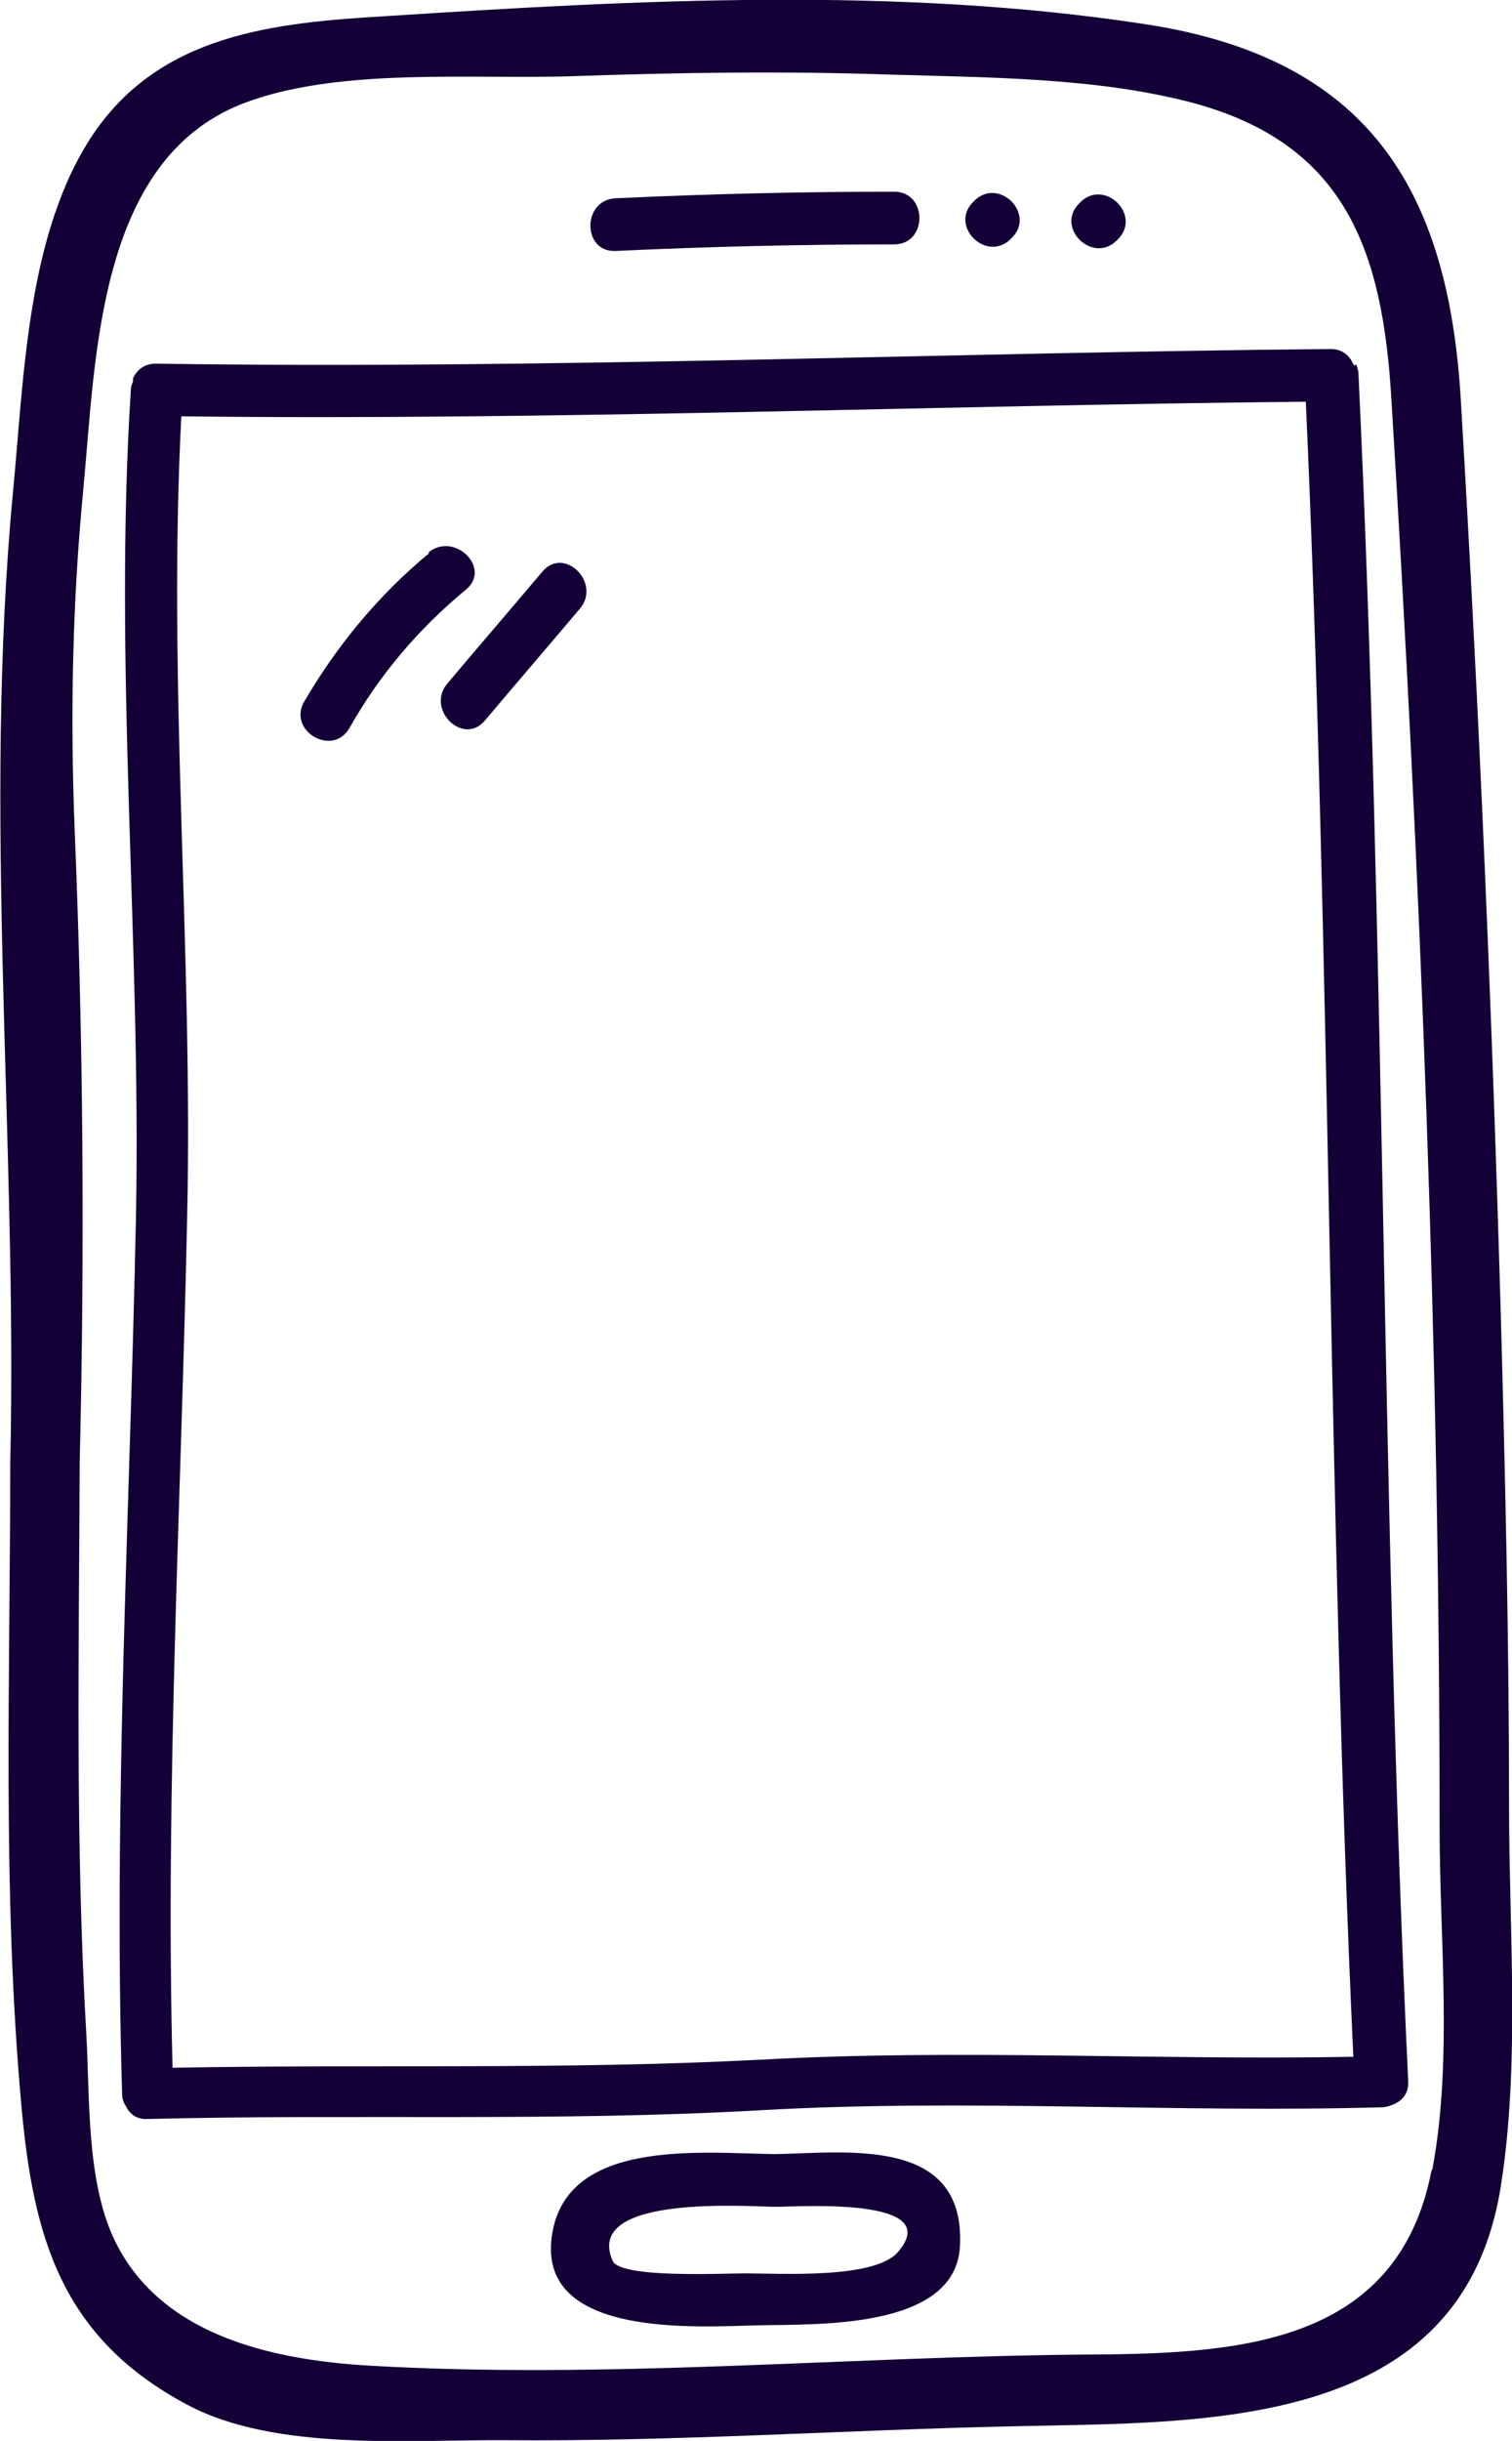 <?xml version="1.0" encoding="UTF-8"?>
<svg id="Layer_2" data-name="Layer 2" xmlns="http://www.w3.org/2000/svg" viewBox="0 0 20.68 33.36">
  <defs>
    <style>
      .cls-1 {
        fill: #120037;
      }
    </style>
  </defs>
  <g id="Layer_1-2" data-name="Layer 1">
    <g>
      <path class="cls-1" d="M20.64,24.7c0-2.21-.05-4.42-.11-6.62-.12-4.2-.3-8.41-.55-12.61-.17-2.91-1.29-4.68-4.32-5.14C12.27-.19,8.69,0,5.29.22c-1.53.09-3.09.24-4.02,1.62C.37,3.19.33,5.13.18,6.7c-.42,4.4.06,8.89-.04,13.31,0,2.91-.11,5.84.15,8.74.16,1.81.54,3.2,2.28,4.12,1.21.64,3.05.47,4.35.48,2.31.02,4.62-.14,6.93-.19,2.64-.06,6.16.07,6.68-3.3.26-1.66.11-3.48.11-5.16ZM19.58,29.66c-.47,2.44-2.75,2.51-4.78,2.52-3.26.03-6.52.34-9.77.15-1.31-.08-2.86-.41-3.48-1.75-.37-.81-.32-1.92-.37-2.79-.15-2.59-.1-5.2-.09-7.8.07-2.9.05-5.79-.07-8.68-.06-1.55-.03-3.08.12-4.63.17-1.78.19-4.48,2.17-5.26,1.31-.51,3.16-.33,4.56-.38,1.44-.05,2.88-.07,4.32-.02,1.35.04,2.83.04,4.14.39,2.09.57,2.58,2.04,2.7,4.04.4,6.5.66,13.03.66,19.55,0,1.49.18,3.18-.1,4.65Z"/>
      <path class="cls-1" d="M8.42,3.43c1.27-.06,2.54-.09,3.81-.09.46,0,.46-.72,0-.72-1.27,0-2.54.03-3.81.09-.46.02-.46.74,0,.72Z"/>
      <path class="cls-1" d="M13.82,3.27s.01-.01.02-.02c.33-.33-.18-.83-.51-.51,0,0-.01.01-.02.02-.33.33.18.83.51.51Z"/>
      <path class="cls-1" d="M15.27,3.29s.01-.01.02-.02c.33-.33-.18-.83-.51-.51,0,0-.01.01-.02.02-.33.33.18.83.51.51Z"/>
      <path class="cls-1" d="M10.61,29.44c-1-.01-2.94-.24-3.07,1.19-.12,1.32,2,1.17,2.82,1.15.78-.02,2.72.07,2.77-1.09.07-1.49-1.53-1.27-2.52-1.25ZM12.28,30.78c-.32.37-1.61.29-2.08.29-.33,0-1.71.07-1.82-.17-.41-.92,1.88-.74,2.23-.74.32,0,2.33-.14,1.67.62Z"/>
      <path class="cls-1" d="M18.52,5s0,0,0,0c0-.01-.01-.03-.02-.04-.05-.11-.15-.19-.3-.19-5.35.05-10.71.28-16.07.2-.16,0-.26.09-.31.2,0,0,0,0,0,.01,0,.01,0,.02,0,.03-.01.03-.03.07-.03.11-.24,3.76.14,7.53.07,11.29-.08,4-.31,8-.19,12,0,.07.02.13.05.17.05.11.15.19.3.18,2.8-.07,5.59.04,8.39-.12,2.83-.16,5.65.04,8.49-.04.06,0,.11-.02.16-.04.12-.05.21-.15.2-.32-.37-7.77-.31-15.56-.68-23.33,0-.05-.02-.09-.03-.13ZM10.39,28.15c-2.68.14-5.35.06-8.03.11-.1-3.88.12-7.76.2-11.64.08-3.64-.27-7.29-.08-10.93,5.13.06,10.26-.15,15.38-.2.34,7.53.3,15.09.65,22.62-2.71.05-5.4-.11-8.11.04Z"/>
      <path class="cls-1" d="M5.87,7.56c-.69.57-1.26,1.26-1.71,2.03-.23.4.39.76.62.36.41-.73.95-1.36,1.59-1.89.36-.29-.15-.8-.51-.51Z"/>
      <path class="cls-1" d="M7.42,7.81c-.43.51-.87,1.02-1.3,1.53-.3.35.21.86.51.51.43-.51.87-1.02,1.3-1.53.3-.35-.21-.86-.51-.51Z"/>
    </g>
  </g>
</svg>